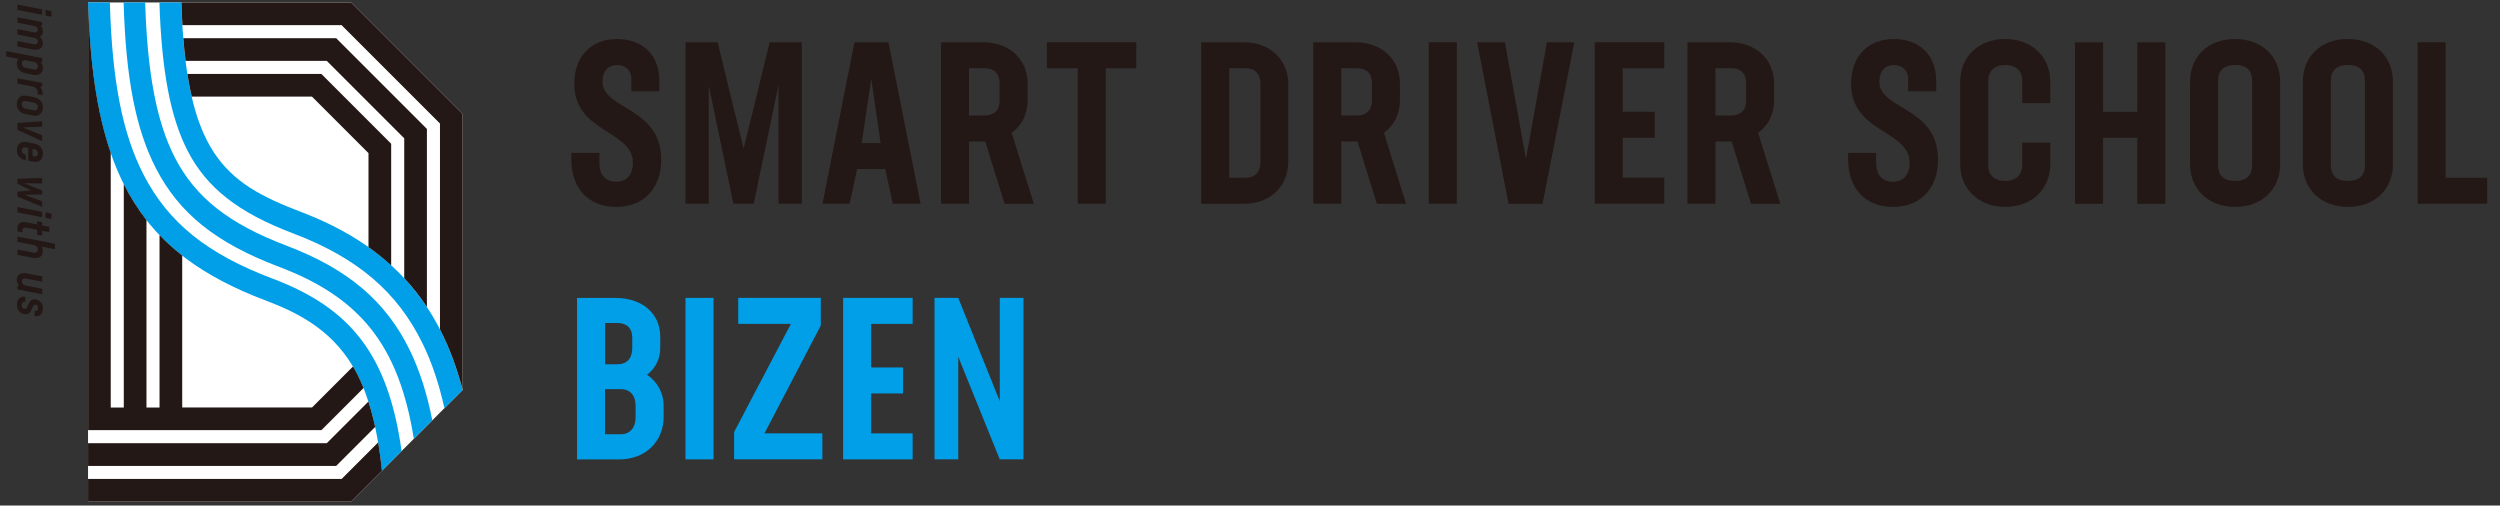 <?xml version="1.0" encoding="UTF-8"?>
<svg id="_レイヤー_2" data-name=" レイヤー 2" xmlns="http://www.w3.org/2000/svg" viewBox="0 0 461.68 93.36">
  <rect x="0" y="0" width="461.68" height="93.36" fill="#333333" stroke="none"/>
  <defs>
    <style>
      .cls-1 {
        fill: #231815;
      }

      .cls-2 {
        fill: #fff;
      }

      .cls-3 {
        fill: #009fe8;
      }
    </style>
  </defs>
  <g>
    <g>
      <polygon class="cls-2" points="16.25 .45 16.26 92.64 64.82 92.64 85.44 72.01 85.44 21.07 64.82 .45 16.25 .45"/>
      <path class="cls-3" d="M50.39,51.48c-12.16-4.6-19.3-10.35-23.87-19.21-3.89-7.55-5.83-17.29-6.23-31.82h-4.04c.94,32.04,9.69,46.29,32.75,55.02,6.45,2.44,12.97,5.8,17.02,13.74,2.25,4.42,3.72,10.13,4.51,17.71l3.63-3.63c-2.49-17.81-9.44-26.39-23.77-31.82Z"/>
      <path class="cls-3" d="M52.89,45.36c-10.63-4.03-16.79-8.89-20.59-16.25-3.35-6.49-5.09-15.49-5.49-28.66h-3.98c.4,14.05,2.26,23.44,5.97,30.64,4.3,8.34,11.1,13.78,22.72,18.18,14.74,5.58,22.1,14.22,24.9,31.75l3.41-3.41c-.98-5-2.35-9.23-4.14-12.91-4.42-9.08-11.46-15.05-22.81-19.34Z"/>
      <path class="cls-3" d="M55.5,39.1c-14.28-5.41-21.14-11.05-22.01-38.65h-4.05c.4,12.65,2.05,21.29,5.22,27.42,3.53,6.84,9.35,11.39,19.44,15.22,11.9,4.51,19.3,10.81,23.98,20.43,1.68,3.44,2.99,7.35,3.99,11.85l3.36-3.36c-3.98-15.26-12.59-26.35-29.94-32.91Z"/>
      <path class="cls-1" d="M60.35,81.85H16.26v4.19h45.82l7.2-7.2c-.36-1.68-.78-3.23-1.25-4.68l-7.69,7.69Z"/>
      <path class="cls-1" d="M64.82.45h-31.32c.05,1.46.11,2.85.19,4.19h29.39l18.17,18.17v38.02c1.77,3.44,3.14,7.17,4.19,11.19V21.07L64.82.45Z"/>
      <path class="cls-1" d="M62.08,7.05h-28.23c.12,1.47.26,2.87.42,4.19h26.08l14.3,14.3v25.83c1.56,1.67,2.95,3.44,4.19,5.32V23.81L62.08,7.05Z"/>
      <path class="cls-1" d="M65.18,67.69l-7.56,7.56h-23.97v-28.06c-1.51-1.18-2.9-2.44-4.19-3.78v31.85h-2.41v-34.62c-1.59-2.03-2.98-4.23-4.19-6.65v41.27h-2.41V28.21c-2.55-7.41-3.85-16.48-4.18-27.77v78.99h43.09l7.78-7.78c-.35-.86-.72-1.67-1.11-2.45-.27-.53-.55-1.04-.84-1.52Z"/>
      <path class="cls-1" d="M63.08,88.45H16.26v4.19h48.56l5.72-5.72c-.19-1.85-.43-3.59-.7-5.22l-6.75,6.75Z"/>
      <path class="cls-1" d="M59.35,13.65h-24.75c.23,1.49.5,2.88.8,4.19h22.21l10.44,10.44v17.36c1.5,1.06,2.89,2.19,4.19,3.37v-22.46l-12.89-12.89Z"/>
    </g>
    <g>
      <path class="cls-1" d="M7.79,1.74v1l-4.57-.89v-1l4.57.89ZM9.5,2.05v1.03l-1.09-.21v-1.03l1.09.22Z"/>
      <path class="cls-1" d="M6.06,9.13l-2.84-.55v-1l2.95.57c.54.12.81-.1.81-.47s-.25-.6-.7-.71c-.07,0-.14-.02-.22-.04l-2.84-.55v-1l2.95.57c.54.11.81-.09.81-.47,0-.31-.22-.56-.61-.68l-3.15-.61v-1l4.57.89v.6l-.27.09c.25.27.4.62.4,1.02,0,.47-.19.82-.55,1.02.35.3.55.7.55,1.17,0,.88-.68,1.39-1.85,1.15Z"/>
      <path class="cls-1" d="M6.11,13.81l-1.32-.25c-1.09-.21-1.69-.84-1.69-1.83,0-.34.1-.64.29-.86l-2.23-.43v-1l6.64,1.29v.66l-.28.08c.28.31.4.69.4,1.06,0,.97-.74,1.5-1.81,1.28ZM6.99,12.25c0-.43-.25-.71-.7-.81l-1.65-.33c-.38-.02-.61.24-.61.62,0,.45.28.72.83.83l1.39.27c.47.1.75-.15.75-.59Z"/>
      <path class="cls-1" d="M7.85,17.58l-.92-.17c.02-.07.04-.14.04-.2,0-.51-.22-1.03-.8-1.2l-2.94-.57v-1l4.57.89v.6l-.38.13c.31.38.46.86.46,1.25,0,.11,0,.2-.03.26Z"/>
      <path class="cls-1" d="M4.9,17.69l1.34.25c1.07.22,1.67.89,1.67,1.9,0,1.12-.74,1.71-1.8,1.5l-1.33-.26c-1.08-.21-1.68-.88-1.68-1.88,0-1.14.74-1.72,1.8-1.51ZM4.85,20.1l1.4.28c.47.09.74-.14.74-.6s-.26-.72-.81-.83l-1.4-.28c-.46-.09-.75.15-.75.6s.27.72.82.83Z"/>
      <path class="cls-1" d="M7.79,26.07l-4.57-2.08v-1.28l4.57-.31v1l-3.54.14,3.54,1.45v1.07Z"/>
      <path class="cls-1" d="M6.14,29.86l-.93-.17v-2.37l-.42-.08c-.48-.1-.77.12-.77.55s.25.67.73.78v1.01c-1.02-.2-1.64-.86-1.64-1.85,0-1.14.76-1.71,1.82-1.5l1.31.26c1.08.21,1.69.88,1.69,1.89,0,1.11-.76,1.67-1.78,1.48ZM6.01,28.82l.22.04c.5.11.79-.12.79-.55s-.29-.68-.86-.8l-.15-.03v1.34Z"/>
      <path class="cls-1" d="M7.79,38.21l-4.57-1.9v-.91l2.52-.24-2.52-1.23v-.93l4.57-.13v1.01l-3.32-.04,3.32,1.32v.75l-3.32.05,3.32,1.22v1.03Z"/>
      <path class="cls-1" d="M7.79,39.12v1l-4.57-.89v-1l4.57.89ZM9.5,39.43v1.03l-1.09-.21v-1.03l1.09.22Z"/>
      <path class="cls-1" d="M5.06,42.08c-.68-.14-.91.04-.91.54v.3l-.93-.17v-.59c0-.91.53-1.32,1.74-1.1l1.9.38v-.59l.93.17v.6l1.31.26v1l-1.31-.26v.9l-.93-.17v-.91l-1.8-.36Z"/>
      <path class="cls-1" d="M6.08,47.62l-2.85-.55v-1l2.96.58c.51.1.8-.14.8-.59,0-.35-.24-.67-.68-.79l-3.09-.6v-1l6.93,1.35v1l-2.47-.48c.14.24.22.53.22.83,0,.94-.69,1.48-1.84,1.25Z"/>
      <path class="cls-1" d="M7.79,54.34l-4.57-.89v-.6l.29-.09c-.27-.3-.41-.67-.41-1.08,0-.9.69-1.42,1.84-1.2l2.86.55v1l-2.96-.58c-.51-.1-.8.14-.8.52,0,.36.25.66.69.77l3.07.59v1Z"/>
      <path class="cls-1" d="M4.69,54.82v.96c-.42-.09-.69.13-.69.62,0,.4.25.65.57.65.78,0,.49-1.77,1.79-1.77.9,0,1.57.7,1.57,1.68s-.6,1.6-1.53,1.41v-.97c.42.09.64-.11.64-.51s-.23-.62-.5-.62c-.73,0-.49,1.76-1.81,1.76-.92,0-1.6-.69-1.6-1.72s.61-1.68,1.58-1.5Z"/>
    </g>
  </g>
  <g>
    <g>
      <path class="cls-1" d="M105.51,29.49v-1.26h5.18v1.89c0,2.45,1.43,3.45,3.16,3.45s3.03-1.22,3.03-3.49c0-6.07-10.83-5.52-10.83-14.62,0-5.01,3.08-8.25,7.88-8.25s7.84,2.99,7.84,7.71v1.94h-5.18v-2.36c0-1.56-1.18-2.49-2.65-2.49-1.56,0-2.66,1.05-2.66,3.08,0,5.22,10.83,4.59,10.83,14.4,0,5.31-3.24,8.72-8.34,8.72s-8.26-3.41-8.26-8.72Z"/>
      <path class="cls-1" d="M148.08,37.62h-4.3V15.67l-4.59,21.95h-3.75l-4.55-21.78v21.78h-4.3V7.8h5.94l4.8,19.68,4.8-19.68h5.94v29.83Z"/>
      <path class="cls-1" d="M163.47,31.22h-5.18l-1.39,6.41h-5.01l5.9-29.83h6.28l5.94,29.83h-5.14l-1.39-6.41ZM160.9,14.54l-1.77,11.88h3.5l-1.73-11.88Z"/>
      <path class="cls-1" d="M185.52,37.62l-3.58-11.5h-2.99v11.5h-5.18V7.8h7.75c4.85,0,8.26,3.12,8.26,7.63v3.12c0,2.53-1.09,4.63-2.95,5.98l4.09,13.1h-5.39ZM178.94,21.32h2.91c1.73,0,2.74-.97,2.74-2.66v-3.41c0-1.68-1.01-2.65-2.74-2.65h-2.91v8.72Z"/>
      <path class="cls-1" d="M209.84,12.6h-5.64v25.02h-5.18V12.6h-5.69v-4.8h16.51v4.8Z"/>
      <path class="cls-1" d="M237.91,15.59v14.24c0,4.63-3.37,7.8-8.21,7.8h-7.88V7.8h7.84c4.85,0,8.26,3.2,8.26,7.79ZM232.77,15.42c0-1.81-1.05-2.82-2.74-2.82h-3.03v20.22h2.99c1.73,0,2.78-1.01,2.78-2.82v-14.58Z"/>
      <path class="cls-1" d="M254.27,37.62l-3.58-11.5h-2.99v11.5h-5.18V7.8h7.75c4.85,0,8.26,3.12,8.26,7.63v3.12c0,2.53-1.1,4.63-2.95,5.98l4.09,13.1h-5.39ZM247.7,21.32h2.91c1.73,0,2.74-.97,2.74-2.66v-3.41c0-1.68-1.01-2.65-2.74-2.65h-2.91v8.72Z"/>
      <path class="cls-1" d="M263.85,7.8h5.18v29.83h-5.18V7.8Z"/>
      <path class="cls-1" d="M290.73,7.8l-5.86,29.83h-6.28l-5.81-29.83h5.14l3.88,21.53,3.88-21.53h5.06Z"/>
      <path class="cls-1" d="M299.68,12.6v8.04h5.9v4.8h-5.9v7.37h7.67v4.8h-12.85V7.8h12.85v4.8h-7.67Z"/>
      <path class="cls-1" d="M323.37,37.62l-3.58-11.5h-2.99v11.5h-5.18V7.8h7.75c4.85,0,8.26,3.12,8.26,7.63v3.12c0,2.53-1.09,4.63-2.95,5.98l4.09,13.1h-5.39ZM316.8,21.32h2.91c1.73,0,2.74-.97,2.74-2.66v-3.41c0-1.68-1.01-2.65-2.74-2.65h-2.91v8.72Z"/>
      <path class="cls-1" d="M341.29,29.49v-1.26h5.18v1.89c0,2.45,1.43,3.45,3.16,3.45s3.03-1.22,3.03-3.49c0-6.07-10.82-5.52-10.82-14.62,0-5.01,3.08-8.25,7.88-8.25s7.84,2.99,7.84,7.71v1.94h-5.18v-2.36c0-1.56-1.18-2.49-2.65-2.49-1.56,0-2.66,1.05-2.66,3.08,0,5.22,10.83,4.59,10.83,14.4,0,5.31-3.24,8.72-8.34,8.72s-8.26-3.41-8.26-8.72Z"/>
      <path class="cls-1" d="M361.99,30.33v-15.25c0-4.59,3.41-7.88,8.3-7.88s8.34,3.28,8.34,7.88v3.96h-5.18v-4.13c0-1.81-1.14-2.91-3.12-2.91s-3.16,1.09-3.16,2.91v15.59c0,1.81,1.14,2.91,3.12,2.91s3.16-1.09,3.16-2.91v-4.17h5.18v4c0,4.59-3.41,7.88-8.3,7.88s-8.34-3.28-8.34-7.88Z"/>
      <path class="cls-1" d="M399.88,7.8v29.83h-5.18v-12.18h-6.32v12.18h-5.18V7.8h5.18v12.85h6.32V7.8h5.18Z"/>
      <path class="cls-1" d="M404.44,30.33v-15.25c0-4.59,3.29-7.88,8.3-7.88s8.34,3.28,8.34,7.88v15.25c0,4.59-3.33,7.88-8.3,7.88s-8.34-3.28-8.34-7.88ZM415.9,30.5v-15.59c0-1.81-.93-2.91-3.12-2.91s-3.16,1.09-3.16,2.91v15.59c0,1.81.93,2.91,3.12,2.91s3.16-1.09,3.16-2.91Z"/>
      <path class="cls-1" d="M425.27,30.33v-15.25c0-4.59,3.29-7.88,8.3-7.88s8.34,3.28,8.34,7.88v15.25c0,4.59-3.33,7.88-8.3,7.88s-8.34-3.28-8.34-7.88ZM436.73,30.5v-15.59c0-1.81-.93-2.91-3.12-2.91s-3.16,1.09-3.16,2.91v15.59c0,1.81.93,2.91,3.12,2.91s3.16-1.09,3.16-2.91Z"/>
      <path class="cls-1" d="M459.32,32.82v4.8h-12.85V7.8h5.18v25.02h7.67Z"/>
    </g>
    <g>
      <path class="cls-3" d="M119.49,69.21c1.6-1.22,2.44-2.99,2.44-4.97v-2.06c0-4.34-3.41-7.16-8.25-7.16h-7.12v29.82h7.79c4.8,0,8.21-3.24,8.21-7.92v-1.98c0-2.27-1.1-4.42-3.07-5.73ZM111.74,59.65h2.32c1.68,0,2.7.97,2.7,2.65v1.98c0,1.94-1.01,2.99-2.74,2.99h-2.27v-7.62ZM117.38,77.08c0,1.85-1.01,3.12-2.74,3.12h-2.91v-8.34h2.91c1.73,0,2.74,1.18,2.74,3.07v2.15Z"/>
      <rect class="cls-3" x="126.59" y="55.01" width="5.18" height="29.82"/>
      <polygon class="cls-3" points="141.18 80.03 151.58 60.11 151.58 55.01 136.33 55.01 136.33 59.81 146.06 59.81 135.57 79.78 135.57 84.83 151.87 84.83 151.87 80.03 141.18 80.03"/>
      <polygon class="cls-3" points="168.54 59.81 168.54 55.01 155.7 55.01 155.7 84.83 168.54 84.83 168.54 80.03 160.88 80.03 160.88 72.66 166.77 72.66 166.77 67.86 160.88 67.86 160.88 59.81 168.54 59.81"/>
      <path class="cls-3" d="M184.63,55.01v19.08l-7.67-19.08h-4.38v29.82h4.38v-18.95l7.67,18.95h4.38v-29.82h-4.38Z"/>
    </g>
  </g>
</svg>